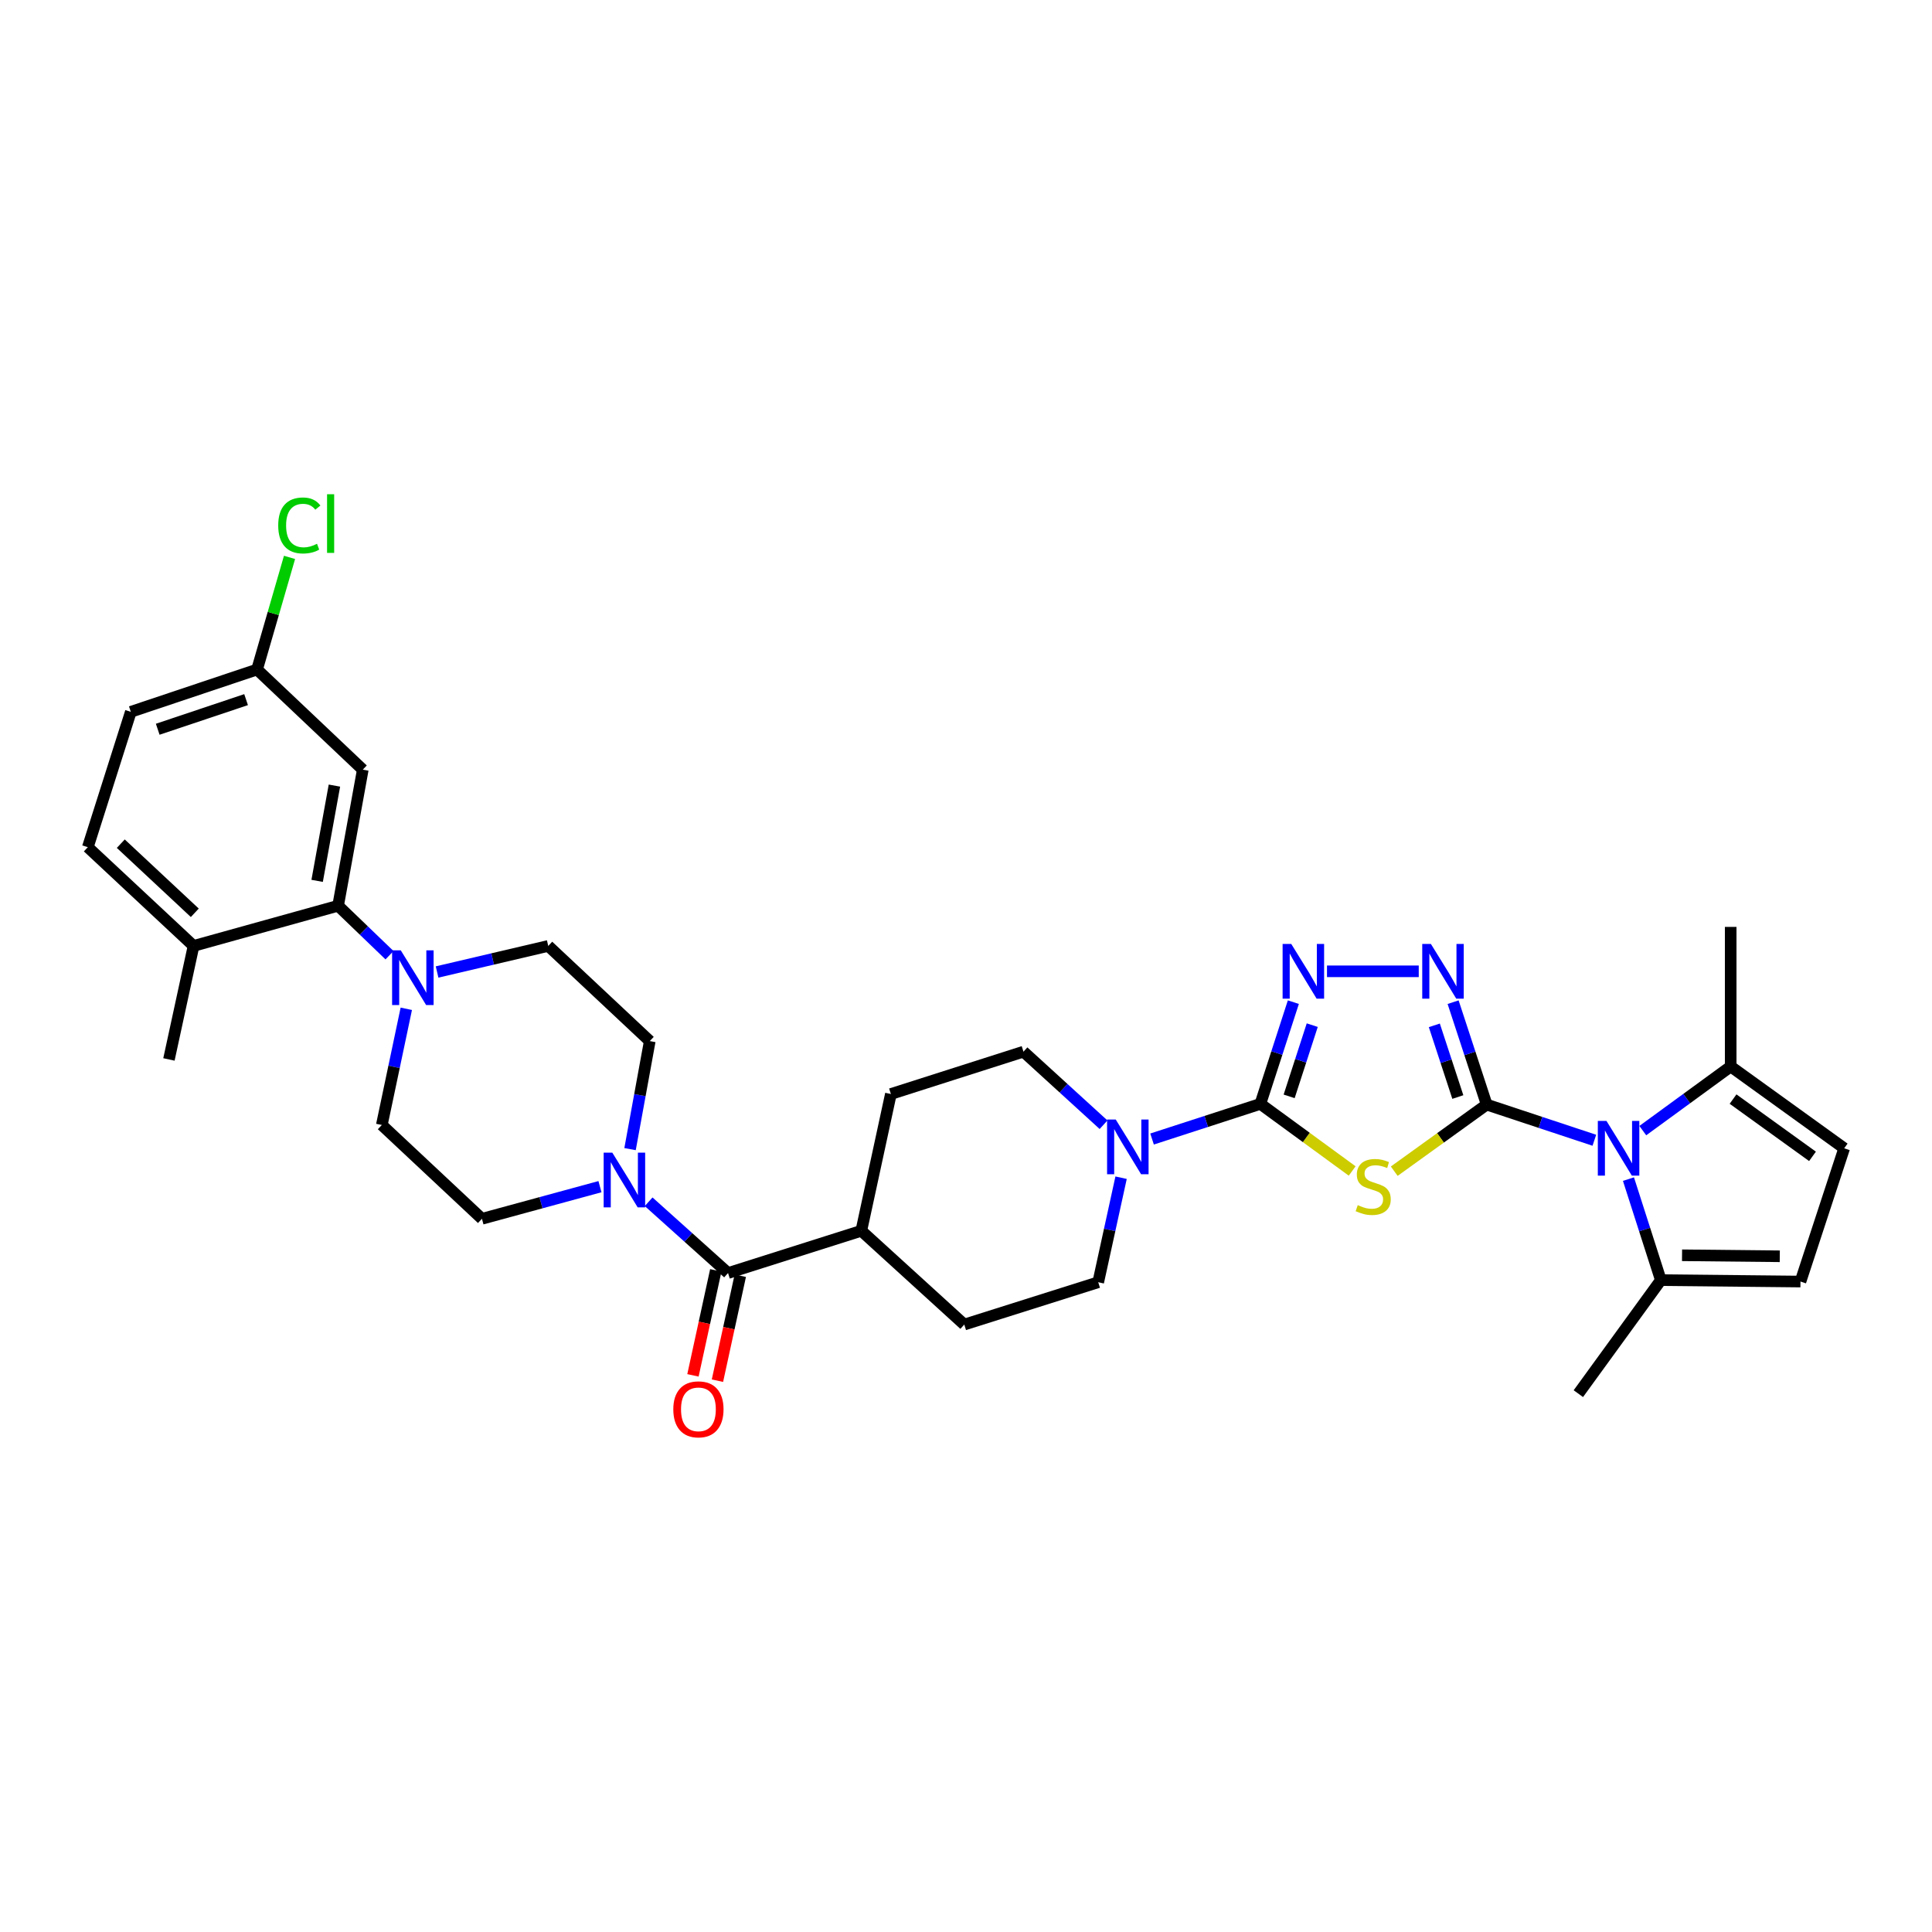<?xml version='1.0' encoding='iso-8859-1'?>
<svg version='1.1' baseProfile='full'
              xmlns='http://www.w3.org/2000/svg'
                      xmlns:rdkit='http://www.rdkit.org/xml'
                      xmlns:xlink='http://www.w3.org/1999/xlink'
                  xml:space='preserve'
width='1000px' height='1000px' viewBox='0 0 1000 1000'>
<!-- END OF HEADER -->
<rect style='opacity:1.0;fill:#FFFFFF;stroke:none' width='1000' height='1000' x='0' y='0'> </rect>
<path class='bond-0' d='M 769.507,571.728 L 745.584,588.967' style='fill:none;fill-rule:evenodd;stroke:#000000;stroke-width:6px;stroke-linecap:butt;stroke-linejoin:miter;stroke-opacity:1' />
<path class='bond-0' d='M 745.584,588.967 L 721.66,606.205' style='fill:none;fill-rule:evenodd;stroke:#CCCC00;stroke-width:6px;stroke-linecap:butt;stroke-linejoin:miter;stroke-opacity:1' />
<path class='bond-2' d='M 769.507,571.728 L 797.37,580.963' style='fill:none;fill-rule:evenodd;stroke:#000000;stroke-width:6px;stroke-linecap:butt;stroke-linejoin:miter;stroke-opacity:1' />
<path class='bond-2' d='M 797.37,580.963 L 825.234,590.198' style='fill:none;fill-rule:evenodd;stroke:#0000FF;stroke-width:6px;stroke-linecap:butt;stroke-linejoin:miter;stroke-opacity:1' />
<path class='bond-3' d='M 769.507,571.728 L 760.817,545.226' style='fill:none;fill-rule:evenodd;stroke:#000000;stroke-width:6px;stroke-linecap:butt;stroke-linejoin:miter;stroke-opacity:1' />
<path class='bond-3' d='M 760.817,545.226 L 752.127,518.724' style='fill:none;fill-rule:evenodd;stroke:#0000FF;stroke-width:6px;stroke-linecap:butt;stroke-linejoin:miter;stroke-opacity:1' />
<path class='bond-3' d='M 754.572,567.82 L 748.489,549.269' style='fill:none;fill-rule:evenodd;stroke:#000000;stroke-width:6px;stroke-linecap:butt;stroke-linejoin:miter;stroke-opacity:1' />
<path class='bond-3' d='M 748.489,549.269 L 742.406,530.717' style='fill:none;fill-rule:evenodd;stroke:#0000FF;stroke-width:6px;stroke-linecap:butt;stroke-linejoin:miter;stroke-opacity:1' />
<path class='bond-1' d='M 699.882,606.096 L 676.12,588.732' style='fill:none;fill-rule:evenodd;stroke:#CCCC00;stroke-width:6px;stroke-linecap:butt;stroke-linejoin:miter;stroke-opacity:1' />
<path class='bond-1' d='M 676.12,588.732 L 652.358,571.368' style='fill:none;fill-rule:evenodd;stroke:#000000;stroke-width:6px;stroke-linecap:butt;stroke-linejoin:miter;stroke-opacity:1' />
<path class='bond-5' d='M 652.358,571.368 L 624.332,580.462' style='fill:none;fill-rule:evenodd;stroke:#000000;stroke-width:6px;stroke-linecap:butt;stroke-linejoin:miter;stroke-opacity:1' />
<path class='bond-5' d='M 624.332,580.462 L 596.305,589.556' style='fill:none;fill-rule:evenodd;stroke:#0000FF;stroke-width:6px;stroke-linecap:butt;stroke-linejoin:miter;stroke-opacity:1' />
<path class='bond-33' d='M 652.358,571.368 L 660.898,545.041' style='fill:none;fill-rule:evenodd;stroke:#000000;stroke-width:6px;stroke-linecap:butt;stroke-linejoin:miter;stroke-opacity:1' />
<path class='bond-33' d='M 660.898,545.041 L 669.438,518.713' style='fill:none;fill-rule:evenodd;stroke:#0000FF;stroke-width:6px;stroke-linecap:butt;stroke-linejoin:miter;stroke-opacity:1' />
<path class='bond-33' d='M 667.261,567.473 L 673.239,549.044' style='fill:none;fill-rule:evenodd;stroke:#000000;stroke-width:6px;stroke-linecap:butt;stroke-linejoin:miter;stroke-opacity:1' />
<path class='bond-33' d='M 673.239,549.044 L 679.217,530.614' style='fill:none;fill-rule:evenodd;stroke:#0000FF;stroke-width:6px;stroke-linecap:butt;stroke-linejoin:miter;stroke-opacity:1' />
<path class='bond-10' d='M 842.886,610.305 L 851.267,636.447' style='fill:none;fill-rule:evenodd;stroke:#0000FF;stroke-width:6px;stroke-linecap:butt;stroke-linejoin:miter;stroke-opacity:1' />
<path class='bond-10' d='M 851.267,636.447 L 859.648,662.59' style='fill:none;fill-rule:evenodd;stroke:#000000;stroke-width:6px;stroke-linecap:butt;stroke-linejoin:miter;stroke-opacity:1' />
<path class='bond-11' d='M 850.308,585.206 L 873.055,568.607' style='fill:none;fill-rule:evenodd;stroke:#0000FF;stroke-width:6px;stroke-linecap:butt;stroke-linejoin:miter;stroke-opacity:1' />
<path class='bond-11' d='M 873.055,568.607 L 895.802,552.008' style='fill:none;fill-rule:evenodd;stroke:#000000;stroke-width:6px;stroke-linecap:butt;stroke-linejoin:miter;stroke-opacity:1' />
<path class='bond-4' d='M 734.342,502.75 L 686.849,502.75' style='fill:none;fill-rule:evenodd;stroke:#0000FF;stroke-width:6px;stroke-linecap:butt;stroke-linejoin:miter;stroke-opacity:1' />
<path class='bond-21' d='M 571.194,582.158 L 550.47,563.248' style='fill:none;fill-rule:evenodd;stroke:#0000FF;stroke-width:6px;stroke-linecap:butt;stroke-linejoin:miter;stroke-opacity:1' />
<path class='bond-21' d='M 550.47,563.248 L 529.747,544.339' style='fill:none;fill-rule:evenodd;stroke:#000000;stroke-width:6px;stroke-linecap:butt;stroke-linejoin:miter;stroke-opacity:1' />
<path class='bond-22' d='M 580.273,609.579 L 574.355,636.632' style='fill:none;fill-rule:evenodd;stroke:#0000FF;stroke-width:6px;stroke-linecap:butt;stroke-linejoin:miter;stroke-opacity:1' />
<path class='bond-22' d='M 574.355,636.632 L 568.438,663.685' style='fill:none;fill-rule:evenodd;stroke:#000000;stroke-width:6px;stroke-linecap:butt;stroke-linejoin:miter;stroke-opacity:1' />
<path class='bond-6' d='M 376.833,658.928 L 445.812,637.053' style='fill:none;fill-rule:evenodd;stroke:#000000;stroke-width:6px;stroke-linecap:butt;stroke-linejoin:miter;stroke-opacity:1' />
<path class='bond-7' d='M 376.833,658.928 L 356.284,640.48' style='fill:none;fill-rule:evenodd;stroke:#000000;stroke-width:6px;stroke-linecap:butt;stroke-linejoin:miter;stroke-opacity:1' />
<path class='bond-7' d='M 356.284,640.48 L 335.735,622.033' style='fill:none;fill-rule:evenodd;stroke:#0000FF;stroke-width:6px;stroke-linecap:butt;stroke-linejoin:miter;stroke-opacity:1' />
<path class='bond-23' d='M 370.494,657.549 L 364.583,684.716' style='fill:none;fill-rule:evenodd;stroke:#000000;stroke-width:6px;stroke-linecap:butt;stroke-linejoin:miter;stroke-opacity:1' />
<path class='bond-23' d='M 364.583,684.716 L 358.672,711.883' style='fill:none;fill-rule:evenodd;stroke:#FF0000;stroke-width:6px;stroke-linecap:butt;stroke-linejoin:miter;stroke-opacity:1' />
<path class='bond-23' d='M 383.172,660.308 L 377.26,687.474' style='fill:none;fill-rule:evenodd;stroke:#000000;stroke-width:6px;stroke-linecap:butt;stroke-linejoin:miter;stroke-opacity:1' />
<path class='bond-23' d='M 377.26,687.474 L 371.349,714.641' style='fill:none;fill-rule:evenodd;stroke:#FF0000;stroke-width:6px;stroke-linecap:butt;stroke-linejoin:miter;stroke-opacity:1' />
<path class='bond-17' d='M 310.542,614.217 L 280,622.532' style='fill:none;fill-rule:evenodd;stroke:#0000FF;stroke-width:6px;stroke-linecap:butt;stroke-linejoin:miter;stroke-opacity:1' />
<path class='bond-17' d='M 280,622.532 L 249.457,630.847' style='fill:none;fill-rule:evenodd;stroke:#000000;stroke-width:6px;stroke-linecap:butt;stroke-linejoin:miter;stroke-opacity:1' />
<path class='bond-18' d='M 326.111,594.786 L 331.215,566.827' style='fill:none;fill-rule:evenodd;stroke:#0000FF;stroke-width:6px;stroke-linecap:butt;stroke-linejoin:miter;stroke-opacity:1' />
<path class='bond-18' d='M 331.215,566.827 L 336.318,538.868' style='fill:none;fill-rule:evenodd;stroke:#000000;stroke-width:6px;stroke-linecap:butt;stroke-linejoin:miter;stroke-opacity:1' />
<path class='bond-8' d='M 226.231,503.103 L 255.002,496.357' style='fill:none;fill-rule:evenodd;stroke:#0000FF;stroke-width:6px;stroke-linecap:butt;stroke-linejoin:miter;stroke-opacity:1' />
<path class='bond-8' d='M 255.002,496.357 L 283.773,489.61' style='fill:none;fill-rule:evenodd;stroke:#000000;stroke-width:6px;stroke-linecap:butt;stroke-linejoin:miter;stroke-opacity:1' />
<path class='bond-9' d='M 201.609,494.418 L 188.305,481.617' style='fill:none;fill-rule:evenodd;stroke:#0000FF;stroke-width:6px;stroke-linecap:butt;stroke-linejoin:miter;stroke-opacity:1' />
<path class='bond-9' d='M 188.305,481.617 L 175,468.815' style='fill:none;fill-rule:evenodd;stroke:#000000;stroke-width:6px;stroke-linecap:butt;stroke-linejoin:miter;stroke-opacity:1' />
<path class='bond-36' d='M 210.298,522.152 L 203.962,552.223' style='fill:none;fill-rule:evenodd;stroke:#0000FF;stroke-width:6px;stroke-linecap:butt;stroke-linejoin:miter;stroke-opacity:1' />
<path class='bond-36' d='M 203.962,552.223 L 197.626,582.295' style='fill:none;fill-rule:evenodd;stroke:#000000;stroke-width:6px;stroke-linecap:butt;stroke-linejoin:miter;stroke-opacity:1' />
<path class='bond-14' d='M 175,468.815 L 187.78,398.374' style='fill:none;fill-rule:evenodd;stroke:#000000;stroke-width:6px;stroke-linecap:butt;stroke-linejoin:miter;stroke-opacity:1' />
<path class='bond-14' d='M 164.152,455.933 L 173.097,406.624' style='fill:none;fill-rule:evenodd;stroke:#000000;stroke-width:6px;stroke-linecap:butt;stroke-linejoin:miter;stroke-opacity:1' />
<path class='bond-16' d='M 175,468.815 L 100.183,489.61' style='fill:none;fill-rule:evenodd;stroke:#000000;stroke-width:6px;stroke-linecap:butt;stroke-linejoin:miter;stroke-opacity:1' />
<path class='bond-13' d='M 859.648,662.59 L 931.92,663.332' style='fill:none;fill-rule:evenodd;stroke:#000000;stroke-width:6px;stroke-linecap:butt;stroke-linejoin:miter;stroke-opacity:1' />
<path class='bond-13' d='M 870.622,649.728 L 921.213,650.248' style='fill:none;fill-rule:evenodd;stroke:#000000;stroke-width:6px;stroke-linecap:butt;stroke-linejoin:miter;stroke-opacity:1' />
<path class='bond-31' d='M 859.648,662.59 L 816.949,721.355' style='fill:none;fill-rule:evenodd;stroke:#000000;stroke-width:6px;stroke-linecap:butt;stroke-linejoin:miter;stroke-opacity:1' />
<path class='bond-12' d='M 895.802,552.008 L 954.545,594.354' style='fill:none;fill-rule:evenodd;stroke:#000000;stroke-width:6px;stroke-linecap:butt;stroke-linejoin:miter;stroke-opacity:1' />
<path class='bond-12' d='M 897.027,568.884 L 938.147,598.526' style='fill:none;fill-rule:evenodd;stroke:#000000;stroke-width:6px;stroke-linecap:butt;stroke-linejoin:miter;stroke-opacity:1' />
<path class='bond-30' d='M 895.802,552.008 L 895.802,479.764' style='fill:none;fill-rule:evenodd;stroke:#000000;stroke-width:6px;stroke-linecap:butt;stroke-linejoin:miter;stroke-opacity:1' />
<path class='bond-34' d='M 954.545,594.354 L 931.92,663.332' style='fill:none;fill-rule:evenodd;stroke:#000000;stroke-width:6px;stroke-linecap:butt;stroke-linejoin:miter;stroke-opacity:1' />
<path class='bond-27' d='M 187.78,398.374 L 133.051,346.542' style='fill:none;fill-rule:evenodd;stroke:#000000;stroke-width:6px;stroke-linecap:butt;stroke-linejoin:miter;stroke-opacity:1' />
<path class='bond-15' d='M 445.812,637.053 L 499.106,685.59' style='fill:none;fill-rule:evenodd;stroke:#000000;stroke-width:6px;stroke-linecap:butt;stroke-linejoin:miter;stroke-opacity:1' />
<path class='bond-35' d='M 445.812,637.053 L 461.121,566.258' style='fill:none;fill-rule:evenodd;stroke:#000000;stroke-width:6px;stroke-linecap:butt;stroke-linejoin:miter;stroke-opacity:1' />
<path class='bond-26' d='M 100.183,489.61 L 45.455,438.499' style='fill:none;fill-rule:evenodd;stroke:#000000;stroke-width:6px;stroke-linecap:butt;stroke-linejoin:miter;stroke-opacity:1' />
<path class='bond-26' d='M 100.829,472.461 L 62.519,436.684' style='fill:none;fill-rule:evenodd;stroke:#000000;stroke-width:6px;stroke-linecap:butt;stroke-linejoin:miter;stroke-opacity:1' />
<path class='bond-32' d='M 100.183,489.61 L 87.44,548.361' style='fill:none;fill-rule:evenodd;stroke:#000000;stroke-width:6px;stroke-linecap:butt;stroke-linejoin:miter;stroke-opacity:1' />
<path class='bond-20' d='M 249.457,630.847 L 197.626,582.295' style='fill:none;fill-rule:evenodd;stroke:#000000;stroke-width:6px;stroke-linecap:butt;stroke-linejoin:miter;stroke-opacity:1' />
<path class='bond-19' d='M 336.318,538.868 L 283.773,489.61' style='fill:none;fill-rule:evenodd;stroke:#000000;stroke-width:6px;stroke-linecap:butt;stroke-linejoin:miter;stroke-opacity:1' />
<path class='bond-24' d='M 529.747,544.339 L 461.121,566.258' style='fill:none;fill-rule:evenodd;stroke:#000000;stroke-width:6px;stroke-linecap:butt;stroke-linejoin:miter;stroke-opacity:1' />
<path class='bond-25' d='M 568.438,663.685 L 499.106,685.59' style='fill:none;fill-rule:evenodd;stroke:#000000;stroke-width:6px;stroke-linecap:butt;stroke-linejoin:miter;stroke-opacity:1' />
<path class='bond-28' d='M 45.455,438.499 L 67.712,368.44' style='fill:none;fill-rule:evenodd;stroke:#000000;stroke-width:6px;stroke-linecap:butt;stroke-linejoin:miter;stroke-opacity:1' />
<path class='bond-29' d='M 133.051,346.542 L 141.454,317.523' style='fill:none;fill-rule:evenodd;stroke:#000000;stroke-width:6px;stroke-linecap:butt;stroke-linejoin:miter;stroke-opacity:1' />
<path class='bond-29' d='M 141.454,317.523 L 149.857,288.504' style='fill:none;fill-rule:evenodd;stroke:#00CC00;stroke-width:6px;stroke-linecap:butt;stroke-linejoin:miter;stroke-opacity:1' />
<path class='bond-37' d='M 133.051,346.542 L 67.712,368.44' style='fill:none;fill-rule:evenodd;stroke:#000000;stroke-width:6px;stroke-linecap:butt;stroke-linejoin:miter;stroke-opacity:1' />
<path class='bond-37' d='M 127.373,362.128 L 81.636,377.457' style='fill:none;fill-rule:evenodd;stroke:#000000;stroke-width:6px;stroke-linecap:butt;stroke-linejoin:miter;stroke-opacity:1' />
<path  class='atom-1' d='M 702.77 623.773
Q 703.09 623.893, 704.41 624.453
Q 705.73 625.013, 707.17 625.373
Q 708.65 625.693, 710.09 625.693
Q 712.77 625.693, 714.33 624.413
Q 715.89 623.093, 715.89 620.813
Q 715.89 619.253, 715.09 618.293
Q 714.33 617.333, 713.13 616.813
Q 711.93 616.293, 709.93 615.693
Q 707.41 614.933, 705.89 614.213
Q 704.41 613.493, 703.33 611.973
Q 702.29 610.453, 702.29 607.893
Q 702.29 604.333, 704.69 602.133
Q 707.13 599.933, 711.93 599.933
Q 715.21 599.933, 718.93 601.493
L 718.01 604.573
Q 714.61 603.173, 712.05 603.173
Q 709.29 603.173, 707.77 604.333
Q 706.25 605.453, 706.29 607.413
Q 706.29 608.933, 707.05 609.853
Q 707.85 610.773, 708.97 611.293
Q 710.13 611.813, 712.05 612.413
Q 714.61 613.213, 716.13 614.013
Q 717.65 614.813, 718.73 616.453
Q 719.85 618.053, 719.85 620.813
Q 719.85 624.733, 717.21 626.853
Q 714.61 628.933, 710.25 628.933
Q 707.73 628.933, 705.81 628.373
Q 703.93 627.853, 701.69 626.933
L 702.77 623.773
' fill='#CCCC00'/>
<path  class='atom-3' d='M 831.512 580.194
L 840.792 595.194
Q 841.712 596.674, 843.192 599.354
Q 844.672 602.034, 844.752 602.194
L 844.752 580.194
L 848.512 580.194
L 848.512 608.514
L 844.632 608.514
L 834.672 592.114
Q 833.512 590.194, 832.272 587.994
Q 831.072 585.794, 830.712 585.114
L 830.712 608.514
L 827.032 608.514
L 827.032 580.194
L 831.512 580.194
' fill='#0000FF'/>
<path  class='atom-4' d='M 740.629 488.59
L 749.909 503.59
Q 750.829 505.07, 752.309 507.75
Q 753.789 510.43, 753.869 510.59
L 753.869 488.59
L 757.629 488.59
L 757.629 516.91
L 753.749 516.91
L 743.789 500.51
Q 742.629 498.59, 741.389 496.39
Q 740.189 494.19, 739.829 493.51
L 739.829 516.91
L 736.149 516.91
L 736.149 488.59
L 740.629 488.59
' fill='#0000FF'/>
<path  class='atom-5' d='M 668.356 488.59
L 677.636 503.59
Q 678.556 505.07, 680.036 507.75
Q 681.516 510.43, 681.596 510.59
L 681.596 488.59
L 685.356 488.59
L 685.356 516.91
L 681.476 516.91
L 671.516 500.51
Q 670.356 498.59, 669.116 496.39
Q 667.916 494.19, 667.556 493.51
L 667.556 516.91
L 663.876 516.91
L 663.876 488.59
L 668.356 488.59
' fill='#0000FF'/>
<path  class='atom-6' d='M 577.502 579.466
L 586.782 594.466
Q 587.702 595.946, 589.182 598.626
Q 590.662 601.306, 590.742 601.466
L 590.742 579.466
L 594.502 579.466
L 594.502 607.786
L 590.622 607.786
L 580.662 591.386
Q 579.502 589.466, 578.262 587.266
Q 577.062 585.066, 576.702 584.386
L 576.702 607.786
L 573.022 607.786
L 573.022 579.466
L 577.502 579.466
' fill='#0000FF'/>
<path  class='atom-8' d='M 316.933 596.613
L 326.213 611.613
Q 327.133 613.093, 328.613 615.773
Q 330.093 618.453, 330.173 618.613
L 330.173 596.613
L 333.933 596.613
L 333.933 624.933
L 330.053 624.933
L 320.093 608.533
Q 318.933 606.613, 317.693 604.413
Q 316.493 602.213, 316.133 601.533
L 316.133 624.933
L 312.453 624.933
L 312.453 596.613
L 316.933 596.613
' fill='#0000FF'/>
<path  class='atom-9' d='M 207.432 491.884
L 216.712 506.884
Q 217.632 508.364, 219.112 511.044
Q 220.592 513.724, 220.672 513.884
L 220.672 491.884
L 224.432 491.884
L 224.432 520.204
L 220.552 520.204
L 210.592 503.804
Q 209.432 501.884, 208.192 499.684
Q 206.992 497.484, 206.632 496.804
L 206.632 520.204
L 202.952 520.204
L 202.952 491.884
L 207.432 491.884
' fill='#0000FF'/>
<path  class='atom-24' d='M 348.502 729.465
Q 348.502 722.665, 351.862 718.865
Q 355.222 715.065, 361.502 715.065
Q 367.782 715.065, 371.142 718.865
Q 374.502 722.665, 374.502 729.465
Q 374.502 736.345, 371.102 740.265
Q 367.702 744.145, 361.502 744.145
Q 355.262 744.145, 351.862 740.265
Q 348.502 736.385, 348.502 729.465
M 361.502 740.945
Q 365.822 740.945, 368.142 738.065
Q 370.502 735.145, 370.502 729.465
Q 370.502 723.905, 368.142 721.105
Q 365.822 718.265, 361.502 718.265
Q 357.182 718.265, 354.822 721.065
Q 352.502 723.865, 352.502 729.465
Q 352.502 735.185, 354.822 738.065
Q 357.182 740.945, 361.502 740.945
' fill='#FF0000'/>
<path  class='atom-30' d='M 144.007 271.977
Q 144.007 264.937, 147.287 261.257
Q 150.607 257.537, 156.887 257.537
Q 162.727 257.537, 165.847 261.657
L 163.207 263.817
Q 160.927 260.817, 156.887 260.817
Q 152.607 260.817, 150.327 263.697
Q 148.087 266.537, 148.087 271.977
Q 148.087 277.577, 150.407 280.457
Q 152.767 283.337, 157.327 283.337
Q 160.447 283.337, 164.087 281.457
L 165.207 284.457
Q 163.727 285.417, 161.487 285.977
Q 159.247 286.537, 156.767 286.537
Q 150.607 286.537, 147.287 282.777
Q 144.007 279.017, 144.007 271.977
' fill='#00CC00'/>
<path  class='atom-30' d='M 169.287 255.817
L 172.967 255.817
L 172.967 286.177
L 169.287 286.177
L 169.287 255.817
' fill='#00CC00'/>
</svg>
